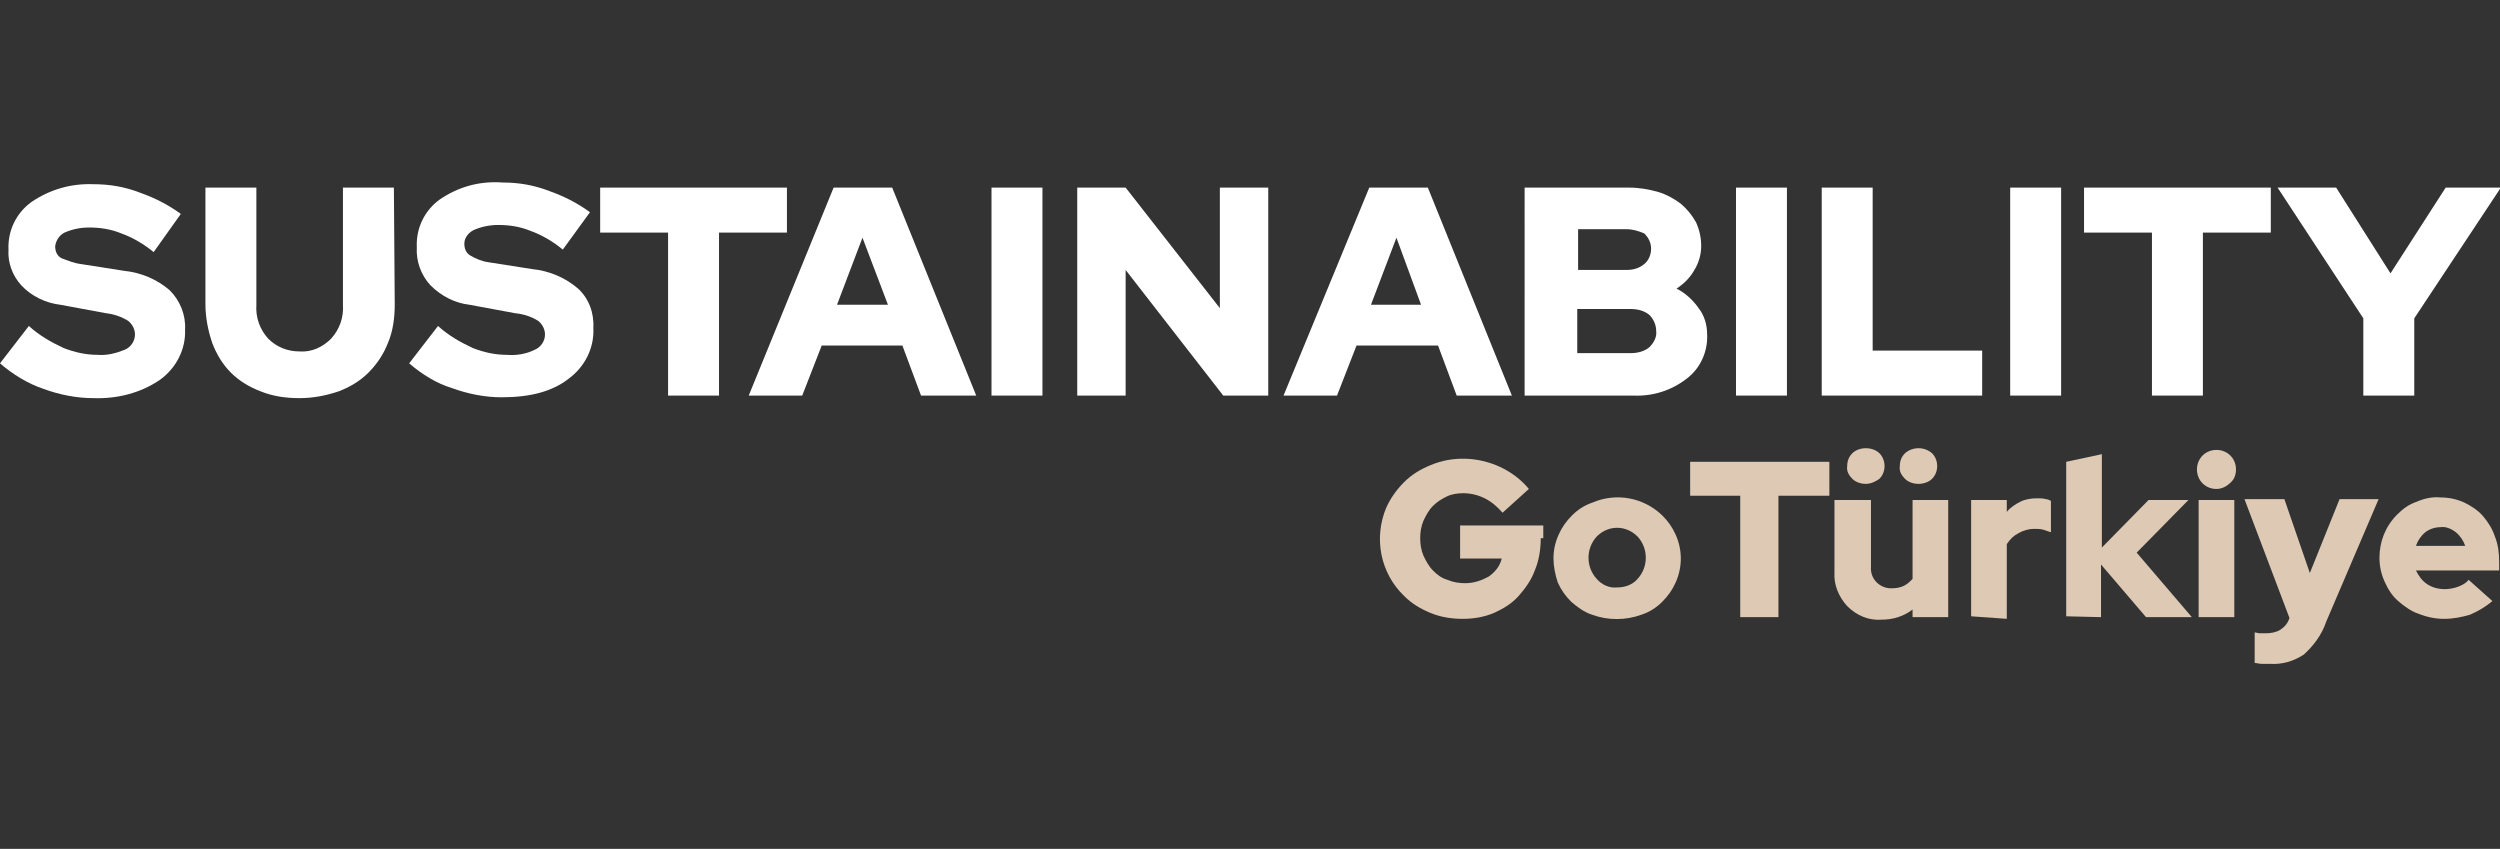 <?xml version="1.0" encoding="utf-8"?>
<!-- Generator: Adobe Illustrator 25.3.1, SVG Export Plug-In . SVG Version: 6.00 Build 0)  -->
<svg version="1.1" id="Layer_1" xmlns="http://www.w3.org/2000/svg" xmlns:xlink="http://www.w3.org/1999/xlink" x="0px" y="0px"
	 viewBox="0 0 294.5 100" style="enable-background:new 0 0 294.5 100;" xml:space="preserve">
<rect x="0" y="0" width="294.5" height="100" fill="#333333" stroke="none"/>
<style type="text/css">
	.st0{fill:#FFFFFF;}
	.st1{fill:#DDC9B4;}
</style>
<g id="ANTALya">
	<g>
		<path class="st0" d="M0,42.8l3.4-4.4c1.2,1.1,2.6,1.9,4.1,2.6c1.3,0.5,2.6,0.8,4,0.8c1.1,0.1,2.2-0.2,3.2-0.6
			c0.7-0.3,1.2-1,1.2-1.8c0-0.6-0.3-1.2-0.8-1.6c-0.8-0.5-1.7-0.8-2.6-0.9l-5.4-1c-1.7-0.2-3.4-1-4.6-2.3C1.5,32.5,0.9,31,1,29.4
			c-0.1-2.2,0.9-4.3,2.7-5.6c2.2-1.5,4.7-2.2,7.3-2.1c1.9,0,3.7,0.3,5.5,1c1.7,0.6,3.3,1.4,4.8,2.5l-3.2,4.5
			c-1.1-0.9-2.4-1.7-3.8-2.2c-1.2-0.5-2.5-0.7-3.8-0.7c-1,0-2,0.2-2.9,0.6c-0.6,0.3-1,0.9-1.1,1.6c0,0.6,0.2,1.1,0.7,1.4
			C8,30.7,8.7,31,9.5,31.1l5.1,0.8c2,0.2,3.9,1,5.4,2.3c1.2,1.2,1.9,2.9,1.8,4.6c0.1,2.3-1,4.5-2.9,5.9c-2.3,1.6-5.1,2.3-7.9,2.2
			c-2,0-4-0.4-5.9-1.1C3.3,45.2,1.5,44.1,0,42.8z"/>
		<path class="st0" d="M46.5,35.9c0,1.5-0.2,3.1-0.8,4.5c-0.5,1.3-1.3,2.5-2.3,3.5c-1,1-2.2,1.7-3.5,2.2c-1.5,0.5-3,0.8-4.6,0.8
			c-1.6,0-3.1-0.2-4.6-0.8c-1.3-0.5-2.5-1.2-3.5-2.2c-1-1-1.7-2.2-2.2-3.5c-0.5-1.5-0.8-3-0.8-4.6V22.1h6v13.8
			c-0.1,1.5,0.4,2.9,1.4,4c1,1,2.3,1.5,3.7,1.5c1.4,0.1,2.7-0.5,3.7-1.5c1-1.1,1.5-2.5,1.4-4V22.1h6L46.5,35.9z"/>
		<path class="st0" d="M48.2,42.8l3.4-4.4c1.2,1.1,2.6,1.9,4.1,2.6c1.3,0.5,2.6,0.8,4,0.8c1.1,0.1,2.3-0.1,3.3-0.6
			c0.7-0.3,1.2-1,1.2-1.8c0-0.6-0.3-1.2-0.8-1.6c-0.8-0.5-1.7-0.8-2.7-0.9l-5.4-1c-1.7-0.2-3.3-1-4.6-2.3c-1.1-1.2-1.7-2.8-1.6-4.5
			c-0.1-2.2,0.9-4.3,2.7-5.6c2.2-1.5,4.7-2.2,7.4-2c1.9,0,3.7,0.3,5.5,1c1.7,0.6,3.3,1.4,4.8,2.5l-3.2,4.4c-1.1-0.9-2.4-1.7-3.8-2.2
			c-1.2-0.5-2.5-0.7-3.8-0.7c-1,0-2,0.2-2.9,0.6c-0.6,0.3-1.1,0.9-1.1,1.6c0,0.6,0.2,1.1,0.7,1.4c0.7,0.4,1.4,0.7,2.2,0.8l5.1,0.8
			c2,0.2,3.9,1,5.4,2.3c1.3,1.2,1.9,2.9,1.8,4.7c0.1,2.3-1,4.5-2.9,5.9c-1.9,1.5-4.5,2.2-7.9,2.2c-2,0-4-0.4-5.9-1.1
			C51.5,45.2,49.7,44.1,48.2,42.8z"/>
		<path class="st0" d="M70.7,27.4v-5.3h22v5.3h-8v19.2h-6V27.4H70.7z"/>
		<path class="st0" d="M88.2,46.6l10-24.5h6.9l9.9,24.5h-6.5l-2.2-5.9h-9.5l-2.3,5.9H88.2z M98.6,35.9h6l-3-7.9L98.6,35.9z"/>
		<path class="st0" d="M116.8,46.6V22.1h6v24.5H116.8z"/>
		<path class="st0" d="M126.9,22.1h5.7l11.1,14.2V22.1h5.7v24.5h-5.3l-11.5-14.8v14.8h-5.7V22.1z"/>
		<path class="st0" d="M151.2,46.6l10.1-24.5h6.9l9.9,24.5h-6.5l-2.2-5.9h-9.6l-2.3,5.9H151.2z M161.5,35.9h5.9l-2.9-7.9L161.5,35.9
			z"/>
		<path class="st0" d="M179.8,22.1h12.1c1.2,0,2.3,0.2,3.4,0.5c1,0.3,1.9,0.8,2.7,1.4c0.7,0.6,1.3,1.3,1.8,2.2
			c0.4,0.9,0.6,1.8,0.6,2.8c0,1-0.3,2-0.8,2.8c-0.5,0.9-1.2,1.6-2.1,2.2c1,0.5,1.9,1.3,2.6,2.3c0.7,0.9,1,2,1,3.1
			c0.1,2-0.8,4-2.4,5.2c-1.8,1.4-4,2.1-6.3,2h-12.8V22.1z M191.6,27h-5.7v4.8h5.7c0.8,0,1.5-0.2,2.1-0.7c0.5-0.4,0.8-1.1,0.8-1.8
			c0-0.7-0.3-1.3-0.8-1.8C193,27.2,192.3,27,191.6,27z M192.1,41.6c0.8,0,1.6-0.2,2.2-0.7c0.5-0.5,0.9-1.2,0.8-1.9
			c0-0.7-0.3-1.4-0.8-1.9c-0.6-0.5-1.4-0.7-2.2-0.7h-6.3v5.2H192.1z"/>
		<path class="st0" d="M204.5,46.6V22.1h6v24.5H204.5z"/>
		<path class="st0" d="M214.6,46.6V22.1h6v19.2h12.9v5.3L214.6,46.6z"/>
		<path class="st0" d="M236.8,46.6V22.1h6v24.5H236.8z"/>
		<path class="st0" d="M245.5,27.4v-5.3h22v5.3h-8v19.2h-6V27.4H245.5z"/>
		<path class="st0" d="M278.4,46.6v-9.1l-10.1-15.4h6.9l6.4,10.1l6.5-10.1h6.5l-10.2,15.4v9.1H278.4z"/>
	</g>
</g>
<g id="GoTurkey">
	<g>
		<path class="st1" d="M181.5,63.4c0,1.3-0.2,2.6-0.7,3.8c-0.4,1.1-1.1,2.1-1.9,3c-0.8,0.9-1.8,1.5-2.9,2c-1.2,0.5-2.4,0.7-3.7,0.7
			c-1.3,0-2.6-0.2-3.8-0.7c-1.2-0.5-2.2-1.1-3.1-2c-2.8-2.7-3.6-6.8-2.1-10.4c0.5-1.1,1.2-2.1,2.1-3c0.9-0.9,1.9-1.5,3.1-2
			c2.6-1.1,5.6-1,8.2,0.2c1.3,0.6,2.5,1.5,3.4,2.6l-3.1,2.8c-0.6-0.7-1.3-1.3-2.1-1.7c-0.8-0.4-1.7-0.6-2.5-0.6
			c-0.7,0-1.4,0.1-2,0.4c-0.6,0.3-1.1,0.6-1.6,1.1c-0.5,0.5-0.8,1.1-1.1,1.7c-0.3,0.7-0.4,1.4-0.4,2.1c0,0.7,0.1,1.4,0.4,2.1
			c0.3,0.6,0.6,1.2,1.1,1.7c0.5,0.5,1,0.9,1.7,1.1c0.7,0.3,1.4,0.4,2.1,0.4c1,0,1.9-0.3,2.8-0.8c0.7-0.5,1.3-1.2,1.5-2.1h-4.9v-3.9
			h9.8V63.4z"/>
		<path class="st1" d="M183,65.8c0-1,0.2-1.9,0.6-2.8c0.4-0.9,0.9-1.6,1.6-2.3c0.7-0.7,1.5-1.2,2.4-1.5c2.8-1.2,6-0.6,8.2,1.5
			c0.7,0.7,1.2,1.4,1.6,2.3c0.8,1.8,0.8,3.8,0,5.6c-0.4,0.9-0.9,1.6-1.6,2.3c-0.7,0.7-1.5,1.2-2.4,1.5c-1.9,0.7-4,0.7-5.9,0
			c-0.9-0.3-1.7-0.9-2.4-1.5c-0.7-0.7-1.2-1.4-1.6-2.3C183.2,67.7,183,66.7,183,65.8z M190.5,69.2c0.9,0,1.8-0.3,2.4-1
			c1.3-1.4,1.3-3.6,0-5c-1.3-1.3-3.3-1.4-4.7-0.1c0,0-0.1,0.1-0.1,0.1c-1.3,1.4-1.3,3.6,0,5C188.7,68.9,189.6,69.3,190.5,69.2z"/>
		<path class="st1" d="M199.1,58.4v-4h16.4v4h-6v14.3H205V58.4H199.1z"/>
		<path class="st1" d="M220.4,58.9v7.9c-0.1,1.3,0.9,2.4,2.2,2.5c0.1,0,0.2,0,0.3,0c0.5,0,1-0.1,1.4-0.3c0.4-0.2,0.7-0.5,1-0.8v-9.3
			h4.2v13.8h-4.2v-0.9c-0.5,0.4-1.1,0.7-1.7,0.9c-0.6,0.2-1.3,0.3-2,0.3c-1.5,0.1-2.9-0.5-4-1.6c-1-1.1-1.6-2.5-1.5-4v-8.5
			L220.4,58.9z M219.8,57c-0.6,0-1.2-0.2-1.6-0.6c-0.4-0.4-0.7-0.9-0.6-1.5c0-0.6,0.2-1.1,0.6-1.5c0.4-0.4,1-0.6,1.6-0.6
			c0.6,0,1.2,0.2,1.6,0.6c0.8,0.8,0.8,2.2,0,3C221,56.7,220.4,57,219.8,57L219.8,57z M226,57c-0.6,0-1.2-0.2-1.6-0.6
			c-0.4-0.4-0.7-0.9-0.6-1.5c0-0.6,0.2-1.1,0.6-1.5c0.9-0.8,2.3-0.8,3.2,0c0.8,0.8,0.8,2.2,0,3C227.2,56.8,226.6,57,226,57z"/>
		<path class="st1" d="M232.2,72.6V58.9h4.2v1.4c0.4-0.5,1-0.9,1.6-1.2c0.6-0.3,1.3-0.4,2-0.4c0.3,0,0.7,0,1,0.1
			c0.2,0,0.4,0.1,0.6,0.2v3.7c-0.3-0.1-0.6-0.2-0.9-0.3c-0.4-0.1-0.7-0.1-1.1-0.1c-0.6,0-1.3,0.2-1.8,0.5c-0.6,0.3-1,0.7-1.4,1.3
			v8.8L232.2,72.6z"/>
		<path class="st1" d="M243.4,72.6V54.4l4.2-0.9v11l5.5-5.6h4.7l-6.1,6.2l6.5,7.6h-5.4l-5.3-6.2v6.2L243.4,72.6z"/>
		<path class="st1" d="M261.1,57.6c-1.3,0-2.3-1-2.3-2.3c0-1.3,1-2.3,2.3-2.3s2.3,1,2.3,2.3c0,0.6-0.2,1.2-0.7,1.6
			C262.3,57.3,261.7,57.6,261.1,57.6z M263.2,58.9v13.8H259V58.9L263.2,58.9z"/>
		<path class="st1" d="M269.7,72.8L269.7,72.8l-5.3-14h4.7l3,8.7l3.5-8.7h4.6l-6.2,14.5c-0.5,1.5-1.5,2.8-2.6,3.8
			c-1.2,0.8-2.6,1.2-4,1.1c-0.3,0-0.6,0-1,0c-0.3,0-0.5-0.1-0.8-0.1v-3.6c0.2,0,0.4,0.1,0.6,0.1c0.2,0,0.4,0,0.7,0
			c0.6,0,1.2-0.1,1.7-0.4C269.2,73.8,269.5,73.4,269.7,72.8z"/>
		<path class="st1" d="M293.6,70.8c-0.8,0.7-1.7,1.2-2.6,1.6c-1,0.3-2,0.5-3.1,0.5c-1,0-2-0.2-3-0.6c-0.9-0.3-1.7-0.9-2.4-1.5
			c-0.7-0.6-1.2-1.4-1.6-2.3c-0.4-0.9-0.6-1.8-0.6-2.8c0-1.9,0.7-3.7,2.1-5.1c0.7-0.7,1.4-1.2,2.3-1.5c0.9-0.4,1.9-0.6,2.8-0.5
			c1,0,1.9,0.2,2.8,0.6c0.8,0.4,1.6,0.9,2.2,1.6c0.6,0.7,1.1,1.5,1.4,2.4c0.4,1,0.5,2,0.5,3v1h-9.8c0.3,0.6,0.7,1.2,1.3,1.6
			c0.6,0.4,1.3,0.6,2.1,0.6c0.5,0,1.1-0.1,1.6-0.3c0.5-0.2,0.9-0.4,1.2-0.8L293.6,70.8z M287.5,62.1c-0.6,0-1.3,0.2-1.8,0.6
			c-0.5,0.4-0.9,1-1.1,1.6h5.8c-0.2-0.6-0.6-1.2-1.1-1.6C288.8,62.3,288.1,62,287.5,62.1L287.5,62.1z"/>
	</g>
</g>
</svg>
